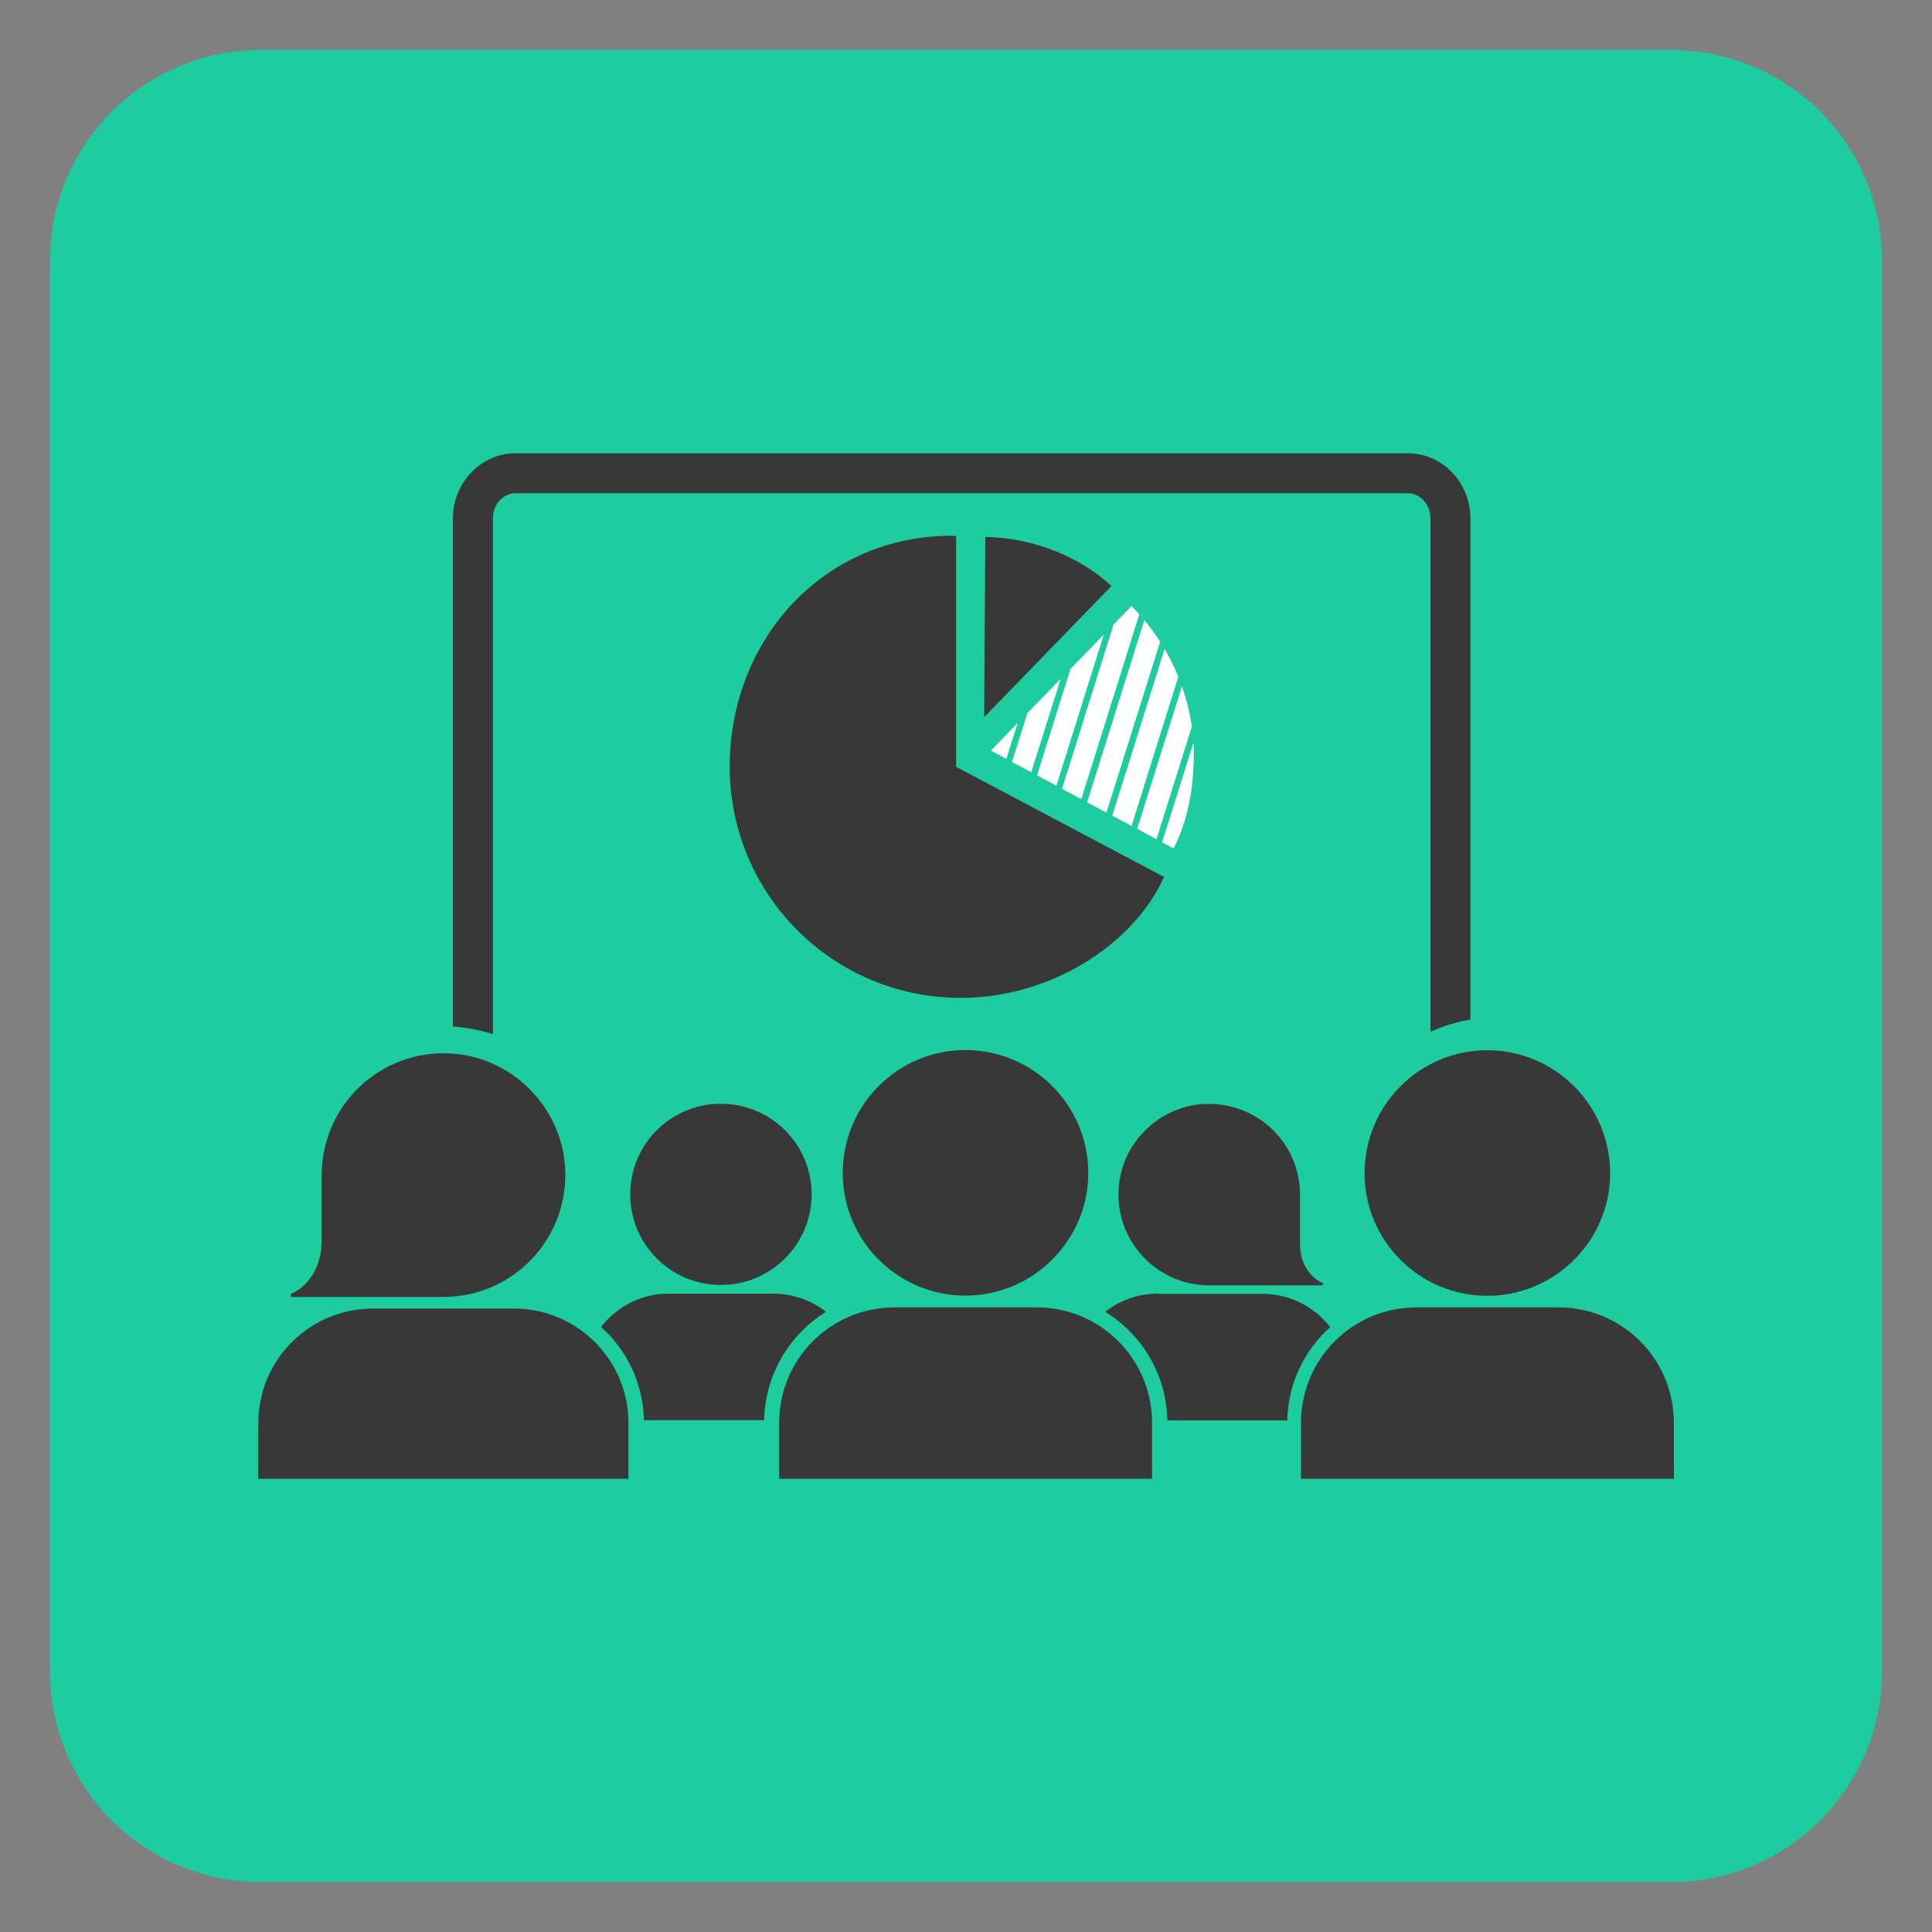 <svg xmlns="http://www.w3.org/2000/svg" id="Layer_1" data-name="Layer 1" width="100" height="100" viewBox="0 0 100 100"><rect x="0" y="0" width="100" height="100" fill="#808080" stroke="none"/><defs><style>      .cls-1 {        fill: #fff;      }      .cls-2 {        fill: #383838;      }      .cls-3 {        fill: #1dcd9f;      }    </style></defs><path class="cls-3" d="M13.48,2.59h73.04c.71,0,1.42.07,2.13.21.7.14,1.38.34,2.04.62.66.27,1.29.61,1.88,1.01.6.4,1.15.85,1.65,1.35.51.51.96,1.05,1.35,1.65.4.59.73,1.22,1.01,1.88.28.66.48,1.34.62,2.04.14.7.21,1.41.21,2.13v73.04c0,.71-.07,1.42-.21,2.13s-.34,1.38-.62,2.04c-.27.66-.61,1.29-1.01,1.88-.4.6-.85,1.15-1.35,1.65s-1.05.96-1.65,1.35c-.59.4-1.22.73-1.88,1.01-.66.28-1.34.48-2.04.62s-1.41.21-2.13.21H13.48c-.71,0-1.42-.07-2.13-.21-.7-.14-1.38-.34-2.04-.62-.66-.27-1.29-.61-1.88-1.01-.6-.4-1.15-.85-1.65-1.35-.51-.51-.96-1.05-1.35-1.65-.4-.59-.73-1.22-1.01-1.88-.28-.66-.48-1.34-.62-2.04-.14-.7-.21-1.41-.21-2.13V13.48c0-.71.07-1.42.21-2.13.14-.7.34-1.38.62-2.04.27-.66.61-1.29,1.01-1.88.4-.6.85-1.15,1.35-1.65.51-.51,1.05-.96,1.65-1.35.59-.4,1.22-.73,1.88-1.01.66-.28,1.34-.48,2.04-.62.7-.14,1.41-.21,2.13-.21Z"></path><g><path class="cls-2" d="M16.64,64.32c0,1.23-.67,2.27-1.6,2.66l.03.15h7.53c.12,0,.23,0,.35,0,3.62,0,6.52-3.04,6.3-6.71-.2-3.14-2.75-5.7-5.89-5.89-3.67-.23-6.71,2.68-6.71,6.3v.12s0,0,0,0v3.37Z"></path><path class="cls-2" d="M19.3,67.73c-3.27,0-5.93,2.65-5.93,5.93v2.88h19.16v-2.88c0-3.27-2.65-5.93-5.93-5.93h-7.3Z"></path><path class="cls-2" d="M76.11,52.77v-25.93c0-1.86-1.45-3.38-3.24-3.38H26.68c-1.78,0-3.24,1.52-3.24,3.38v26.29c.74.06,1.44.19,2.07.4v-26.69c0-.72.52-1.31,1.17-1.31h46.19c.65,0,1.17.59,1.17,1.31v26.57c.63-.29,1.32-.51,2.07-.64Z"></path><path class="cls-2" d="M32.62,61.82c0,2.59,2.1,4.69,4.69,4.69s4.7-2.1,4.7-4.69-2.1-4.69-4.7-4.69-4.69,2.1-4.69,4.69Z"></path><path class="cls-2" d="M43.62,60.71c0,3.51,2.85,6.35,6.35,6.35s6.36-2.85,6.36-6.35-2.85-6.36-6.36-6.36-6.35,2.85-6.35,6.36Z"></path><path class="cls-2" d="M46.3,67.67c-3.3,0-5.97,2.67-5.97,5.97v2.9h19.3v-2.9c0-3.3-2.67-5.97-5.97-5.97h-7.36Z"></path><path class="cls-2" d="M76.98,54.36c-3.51,0-6.35,2.85-6.35,6.36s2.84,6.35,6.35,6.35,6.36-2.85,6.36-6.35-2.85-6.36-6.36-6.36Z"></path><path class="cls-2" d="M73.31,67.67c-3.3,0-5.97,2.67-5.97,5.97v2.9h19.3v-2.9c0-3.3-2.67-5.97-5.97-5.97h-7.35Z"></path><path class="cls-2" d="M59.92,66.96c-1.02,0-1.97.35-2.71.94,1.89,1.17,3.17,3.24,3.21,5.62h6.21c.04-1.92.89-3.64,2.22-4.83-.81-1.04-2.07-1.72-3.49-1.72h-5.43Z"></path><path class="cls-2" d="M31.11,68.68c1.33,1.2,2.18,2.91,2.22,4.83h6.22c.05-2.37,1.32-4.44,3.2-5.61-.75-.59-1.69-.94-2.72-.94h-5.43c-1.42,0-2.68.68-3.49,1.72Z"></path><path class="cls-2" d="M62.29,57.14c-2.34.15-4.25,2.05-4.39,4.39-.17,2.73,2,5,4.69,5h.26s5.61,0,5.61,0l.02-.11c-.69-.29-1.19-1.07-1.19-1.98v-2.51h0v-.09c0-2.7-2.27-4.86-5-4.69Z"></path><path class="cls-2" d="M57.53,30.33c-1.61-1.49-4-2.49-6.53-2.54l-.06,9.33,6.59-6.79Z"></path><path class="cls-2" d="M49.25,27.73c-6.61,0-11.48,5.35-11.48,11.96s5.35,11.96,11.96,11.96c4.63,0,8.94-2.74,10.52-6.26l-10.76-5.7v-11.95h-.24Z"></path><polygon class="cls-1" points="54.68 40.67 57.13 32.85 55.41 34.62 53.68 40.13 54.68 40.67"></polygon><polygon class="cls-1" points="53.38 39.97 54.9 35.14 53.18 36.91 52.38 39.44 53.38 39.97"></polygon><path class="cls-1" d="M58.57,42.75l2.42-7.72c-.2-.5-.44-.98-.71-1.44l-2.71,8.63,1,.53Z"></path><path class="cls-1" d="M59.86,43.44l1.83-5.83c-.1-.71-.28-1.41-.51-2.09l-2.32,7.38,1,.54Z"></path><path class="cls-1" d="M60.74,43.92c.75-1.45,1.05-3.16,1.05-4.91,0-.19,0-.37-.02-.56l-1.62,5.15.59.31Z"></path><path class="cls-1" d="M54.97,40.83l1,.53,3-9.56c-.13-.15-.27-.29-.4-.43l-.93.95-2.67,8.51Z"></path><polygon class="cls-1" points="52.67 37.43 51.29 38.85 52.09 39.28 52.67 37.43"></polygon><path class="cls-1" d="M57.27,42.06l2.78-8.84c-.25-.39-.52-.77-.82-1.12l-2.96,9.43,1,.53Z"></path></g></svg>